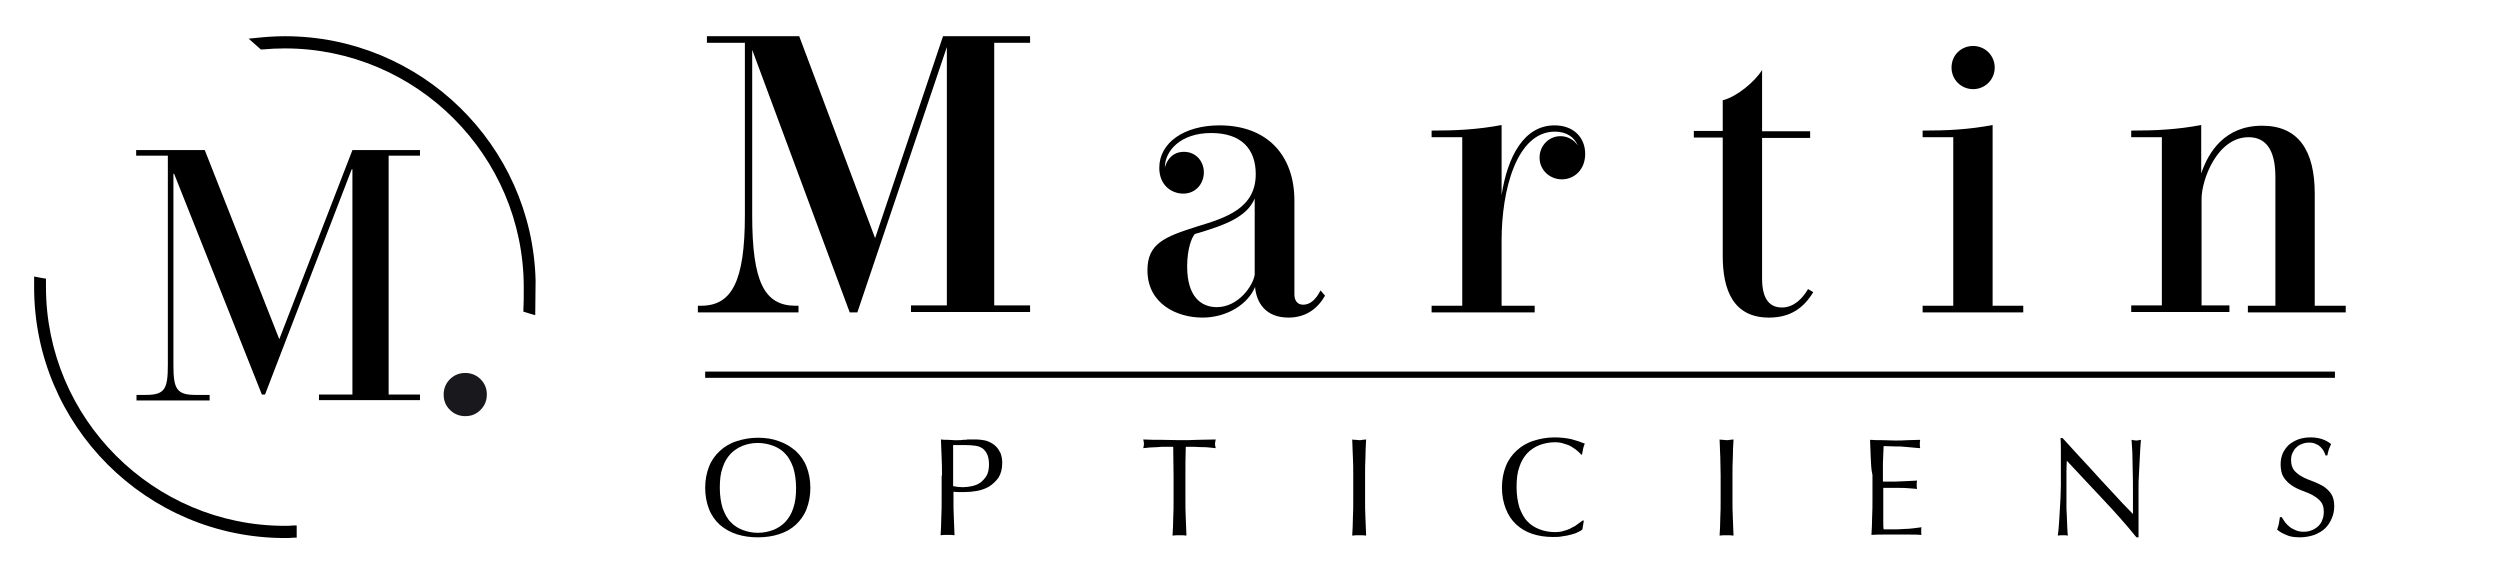 <?xml version="1.0" encoding="utf-8"?>
<!-- Generator: Adobe Illustrator 23.1.0, SVG Export Plug-In . SVG Version: 6.00 Build 0)  -->
<svg version="1.1" id="Calque_1" xmlns="http://www.w3.org/2000/svg" xmlns:xlink="http://www.w3.org/1999/xlink" x="0px" y="0px"
	 viewBox="0 0 717.9 164.7" style="enable-background:new 0 0 717.9 164.7;" xml:space="preserve">
<style type="text/css">
	.st0{fill:none;stroke:#000000;stroke-width:1.792;stroke-miterlimit:10;}
	.st1{clip-path:url(#SVGID_2_);}
	.st2{clip-path:url(#SVGID_2_);fill:#19181C;}
</style>
<line class="st0" x1="202.5" y1="107.6" x2="670.5" y2="107.6"/>
<g>
	<defs>
		<rect id="SVGID_1_" x="-62" y="-215.3" width="841.9" height="595.3"/>
	</defs>
	<clipPath id="SVGID_2_">
		<use xlink:href="#SVGID_1_"  style="overflow:visible;"/>
	</clipPath>
	<path class="st1" d="M228.6,140.1c0-2.2-0.3-4.1-0.8-5.8c-0.6-1.6-1.3-3-2.3-4c-1-1.1-2.2-1.8-3.5-2.3c-1.4-0.5-2.8-0.8-4.4-0.8
		c-1.6,0-3,0.3-4.3,0.8c-1.3,0.5-2.5,1.3-3.5,2.3c-1,1.1-1.8,2.4-2.3,4c-0.6,1.6-0.8,3.5-0.8,5.8c0,2.2,0.3,4.1,0.8,5.8
		c0.6,1.6,1.3,3,2.3,4c1,1.1,2.2,1.8,3.5,2.3c1.3,0.5,2.8,0.8,4.3,0.8c1.6,0,3-0.3,4.4-0.8c1.3-0.5,2.5-1.3,3.5-2.3
		c1-1.1,1.8-2.4,2.3-4C228.4,144.2,228.6,142.3,228.6,140.1 M202.5,140.1c0-2.3,0.4-4.3,1.1-6.1c0.7-1.8,1.8-3.3,3.1-4.5
		c1.3-1.2,2.9-2.2,4.8-2.8c1.8-0.6,3.9-1,6.1-1c2.2,0,4.3,0.3,6.1,1c1.8,0.6,3.4,1.6,4.8,2.8c1.3,1.2,2.4,2.7,3.1,4.5
		c0.7,1.8,1.1,3.8,1.1,6.1c0,2.3-0.4,4.3-1.1,6.1c-0.7,1.8-1.8,3.3-3.1,4.5c-1.3,1.2-2.9,2.1-4.8,2.7c-1.8,0.6-3.9,0.9-6.1,0.9
		c-2.2,0-4.2-0.3-6.1-0.9c-1.8-0.6-3.4-1.5-4.8-2.7c-1.3-1.2-2.4-2.7-3.1-4.5C202.9,144.4,202.5,142.3,202.5,140.1"/>
	<path class="st1" d="M273.7,139.6c0.9,0.2,1.9,0.3,2.8,0.3c0.8,0,1.7-0.1,2.6-0.3c0.9-0.2,1.7-0.5,2.4-1c0.7-0.5,1.3-1.2,1.8-2
		c0.5-0.9,0.7-2,0.7-3.3c0-1.1-0.2-2.1-0.5-2.8c-0.3-0.7-0.8-1.3-1.3-1.7c-0.6-0.4-1.3-0.7-2.1-0.8c-0.8-0.1-1.8-0.2-2.8-0.2h-3.6
		V139.6z M270.5,136.6c0-1.8,0-3.5-0.1-5.2c-0.1-1.7-0.1-3.4-0.2-5.2c0.6,0.1,1.3,0.1,1.9,0.1c0.7,0,1.3,0.1,1.9,0.1
		c0.3,0,0.7,0,1.2,0c0.5,0,0.9,0,1.4-0.1c0.5,0,0.9,0,1.3-0.1c0.4,0,0.8,0,1.1,0c0.4,0,0.9,0,1.5,0c0.6,0,1.2,0.1,1.9,0.2
		c0.7,0.1,1.3,0.3,1.9,0.6c0.6,0.3,1.2,0.7,1.7,1.2c0.5,0.5,0.9,1.1,1.3,1.9c0.3,0.8,0.5,1.7,0.5,2.8c0,1.8-0.4,3.2-1.1,4.3
		c-0.8,1.1-1.7,1.9-2.8,2.6c-1.1,0.6-2.3,1-3.5,1.2c-1.2,0.2-2.3,0.3-3.3,0.3c-0.6,0-1.2,0-1.7,0c-0.5,0-1,0-1.6-0.1v2.2
		c0,1.8,0,3.5,0.1,5.2c0.1,1.7,0.1,3.4,0.2,5.1c-0.6-0.1-1.3-0.1-2-0.1c-0.7,0-1.4,0-2,0.1c0.1-1.7,0.2-3.3,0.2-5.1
		c0.1-1.7,0.1-3.4,0.1-5.2V136.6z"/>
	<path class="st1" d="M336.9,128.3c-0.7,0-1.4,0-2.2,0c-0.8,0-1.5,0-2.3,0.1c-0.8,0-1.5,0.1-2.2,0.1c-0.7,0.1-1.3,0.1-1.9,0.2
		c0.1-0.5,0.2-0.9,0.2-1.3c0-0.3-0.1-0.7-0.2-1.2c1.8,0.1,3.5,0.1,5.2,0.1c1.7,0,3.4,0.1,5.2,0.1c1.8,0,3.5,0,5.2-0.1
		c1.7,0,3.4-0.1,5.2-0.1c-0.1,0.5-0.2,1-0.2,1.3c0,0.3,0.1,0.8,0.2,1.2c-0.6-0.1-1.2-0.1-1.9-0.2c-0.7-0.1-1.4-0.1-2.2-0.1
		c-0.8,0-1.5-0.1-2.3-0.1c-0.8,0-1.5,0-2.2,0c-0.1,2.8-0.1,5.5-0.1,8.3v6.9c0,1.8,0,3.5,0.1,5.2c0.1,1.7,0.1,3.4,0.2,5.1
		c-0.6-0.1-1.3-0.1-2-0.1c-0.7,0-1.3,0-2,0.1c0.1-1.7,0.2-3.3,0.2-5.1c0.1-1.7,0.1-3.4,0.1-5.2v-6.9
		C337,133.8,336.9,131.1,336.9,128.3"/>
	<path class="st1" d="M388.5,131.4c-0.1-1.7-0.1-3.4-0.2-5.2c0.3,0.1,0.7,0.1,1,0.1c0.3,0,0.6,0.1,1,0.1c0.3,0,0.6,0,1-0.1
		c0.3,0,0.7-0.1,1-0.1c-0.1,1.8-0.2,3.5-0.2,5.2c-0.1,1.7-0.1,3.4-0.1,5.2v6.9c0,1.8,0,3.5,0.1,5.2c0.1,1.7,0.1,3.4,0.2,5.1
		c-0.6-0.1-1.3-0.1-2-0.1c-0.7,0-1.3,0-2,0.1c0.1-1.7,0.2-3.3,0.2-5.1c0.1-1.7,0.1-3.4,0.1-5.2v-6.9
		C388.6,134.9,388.6,133.1,388.5,131.4"/>
	<path class="st1" d="M453.1,152.8c-0.5,0.3-1.1,0.5-1.9,0.7c-0.7,0.2-1.6,0.4-2.5,0.5c-0.9,0.2-1.9,0.2-2.8,0.2
		c-2.1,0-4.1-0.3-5.9-0.9c-1.8-0.6-3.3-1.5-4.6-2.7c-1.3-1.2-2.3-2.7-3-4.5c-0.7-1.8-1.1-3.8-1.1-6.1c0-2.3,0.4-4.3,1.1-6.1
		c0.7-1.8,1.8-3.3,3.1-4.5c1.3-1.2,2.9-2.2,4.8-2.8c1.8-0.6,3.9-1,6.1-1c1.8,0,3.4,0.2,4.8,0.5c1.5,0.4,2.7,0.8,3.9,1.3
		c-0.2,0.4-0.4,0.9-0.5,1.5c-0.1,0.6-0.2,1.2-0.3,1.6l-0.2,0.1c-0.3-0.3-0.6-0.7-1.1-1.1c-0.5-0.4-1-0.8-1.7-1.2
		c-0.6-0.4-1.4-0.7-2.2-0.9c-0.8-0.3-1.7-0.4-2.6-0.4c-1.6,0-3,0.3-4.4,0.8c-1.3,0.5-2.5,1.3-3.5,2.3c-1,1.1-1.8,2.4-2.3,4
		c-0.6,1.6-0.8,3.5-0.8,5.8c0,2.2,0.3,4.1,0.8,5.8c0.6,1.6,1.3,3,2.3,4c1,1.1,2.2,1.8,3.5,2.3c1.3,0.5,2.8,0.8,4.4,0.8
		c1,0,1.9-0.1,2.7-0.4c0.8-0.2,1.6-0.5,2.2-0.9c0.7-0.3,1.3-0.7,1.8-1.1c0.5-0.4,1-0.7,1.4-1l0.2,0.2l-0.4,2.4
		C454,152.4,453.6,152.6,453.1,152.8"/>
	<path class="st1" d="M494,131.4c-0.1-1.7-0.1-3.4-0.2-5.2c0.3,0.1,0.7,0.1,1,0.1c0.3,0,0.6,0.1,1,0.1c0.3,0,0.6,0,1-0.1
		c0.3,0,0.7-0.1,1-0.1c-0.1,1.8-0.2,3.5-0.2,5.2c-0.1,1.7-0.1,3.4-0.1,5.2v6.9c0,1.8,0,3.5,0.1,5.2c0.1,1.7,0.1,3.4,0.2,5.1
		c-0.6-0.1-1.3-0.1-2-0.1c-0.7,0-1.3,0-2,0.1c0.1-1.7,0.2-3.3,0.2-5.1c0.1-1.7,0.1-3.4,0.1-5.2v-6.9
		C494.1,134.9,494,133.1,494,131.4"/>
	<path class="st1" d="M537.2,131.4c-0.1-1.7-0.1-3.4-0.2-5.1c1.2,0.1,2.4,0.1,3.6,0.1c1.2,0,2.4,0.1,3.6,0.1c1.2,0,2.4,0,3.6-0.1
		c1.2,0,2.4-0.1,3.6-0.1c-0.1,0.4-0.1,0.8-0.1,1.2s0,0.8,0.1,1.2c-0.9-0.1-1.6-0.1-2.3-0.2c-0.7-0.1-1.5-0.1-2.2-0.2
		c-0.8-0.1-1.6-0.1-2.6-0.1c-0.9,0-2.1-0.1-3.4-0.1c0,0.9-0.1,1.7-0.1,2.4c0,0.8-0.1,1.7-0.1,2.6c0,1,0,2.1,0,3c0,1,0,1.7,0,2.2
		c1.2,0,2.2,0,3.2,0c0.9,0,1.8-0.1,2.6-0.1c0.8,0,1.5-0.1,2.1-0.1c0.7,0,1.3-0.1,1.9-0.1c-0.1,0.4-0.1,0.8-0.1,1.2
		c0,0.4,0,0.8,0.1,1.2c-0.7-0.1-1.5-0.1-2.4-0.2c-0.9-0.1-1.8-0.1-2.8-0.1c-0.9,0-1.8,0-2.6,0c-0.8,0-1.5,0-1.9,0c0,0.2,0,0.5,0,0.8
		c0,0.3,0,0.6,0,1.1v1.6v2.4c0,1.5,0,2.8,0,3.8c0,1,0,1.7,0.1,2.2h2.8c1,0,2,0,3-0.1c1,0,1.9-0.1,2.8-0.2c0.9-0.1,1.6-0.2,2.3-0.3
		c-0.1,0.2-0.1,0.4-0.1,0.6c0,0.2,0,0.4,0,0.6c0,0.4,0,0.8,0.1,1c-1.2-0.1-2.4-0.1-3.6-0.1h-3.6h-3.6c-1.2,0-2.4,0-3.6,0.1
		c0.1-1.7,0.2-3.4,0.2-5.1c0.1-1.7,0.1-3.4,0.1-5.2v-6.9C537.3,134.8,537.3,133.1,537.2,131.4"/>
	<path class="st1" d="M603.9,143.4c-3.5-3.7-6.9-7.4-10.4-11.1c0,0.7-0.1,1.8-0.1,3c0,1.3,0,3,0,5.1c0,0.6,0,1.3,0,2.1
		c0,0.8,0,1.7,0,2.6c0,0.9,0,1.8,0.1,2.8c0,0.9,0.1,1.8,0.1,2.6c0,0.8,0.1,1.5,0.1,2.1c0,0.6,0.1,1,0.1,1.2
		c-0.4-0.1-0.9-0.1-1.4-0.1c-0.5,0-1,0-1.5,0.1c0.1-0.3,0.1-0.8,0.2-1.5c0.1-0.7,0.1-1.6,0.2-2.6c0.1-1,0.1-2.1,0.2-3.3
		c0.1-1.2,0.1-2.3,0.2-3.5c0-1.2,0.1-2.3,0.1-3.4c0-1.1,0-2.1,0-3c0-2.6,0-4.8,0-6.6c0-1.8,0-3.2-0.1-4.1h0.6
		c1.6,1.8,3.4,3.7,5.2,5.7c1.9,2,3.7,4,5.5,6c1.8,2,3.6,3.8,5.2,5.6c1.6,1.8,3.1,3.2,4.3,4.5V142c0-2.8,0-5.5-0.1-8.2
		c0-2.7-0.1-5.2-0.3-7.5c0.5,0.1,1,0.2,1.4,0.2c0.3,0,0.7-0.1,1.3-0.2c-0.1,0.6-0.1,1.5-0.2,2.6c-0.1,1.2-0.1,2.4-0.2,3.8
		c-0.1,1.3-0.1,2.6-0.2,3.9c-0.1,1.3-0.1,2.3-0.1,3.1v2.4c0,0.9,0,1.9,0,2.8c0,1,0,2,0,3c0,1,0,1.9,0,2.8c0,0.9,0,1.6,0,2.3v1.3
		h-0.6C610.6,150.7,607.4,147.1,603.9,143.4"/>
	<path class="st1" d="M656.2,150c0.4,0.5,0.8,0.9,1.3,1.3c0.5,0.4,1.1,0.7,1.8,1c0.7,0.3,1.5,0.4,2.3,0.4c0.9,0,1.7-0.2,2.4-0.5
		c0.7-0.3,1.3-0.7,1.8-1.2c0.5-0.5,0.9-1.1,1.1-1.8c0.3-0.7,0.4-1.5,0.4-2.3c0-1.2-0.3-2.2-0.9-2.9c-0.6-0.7-1.4-1.3-2.3-1.8
		c-0.9-0.5-1.9-0.9-3-1.3c-1.1-0.4-2.1-0.9-3-1.5c-0.9-0.6-1.7-1.4-2.3-2.3c-0.6-0.9-0.9-2.2-0.9-3.8c0-1.1,0.2-2.1,0.6-3.1
		c0.4-0.9,1-1.7,1.7-2.4c0.8-0.7,1.7-1.2,2.7-1.6c1.1-0.4,2.3-0.6,3.6-0.6c1.3,0,2.4,0.2,3.3,0.5c0.9,0.3,1.8,0.8,2.6,1.4
		c-0.2,0.5-0.4,0.9-0.6,1.4c-0.2,0.5-0.3,1.1-0.5,1.9h-0.5c-0.1-0.4-0.3-0.8-0.5-1.2c-0.2-0.4-0.5-0.8-0.9-1.2
		c-0.4-0.4-0.8-0.7-1.4-0.9c-0.5-0.3-1.2-0.4-1.9-0.4c-0.7,0-1.4,0.1-2.1,0.4c-0.6,0.2-1.2,0.6-1.6,1c-0.5,0.4-0.8,1-1.1,1.6
		c-0.3,0.6-0.4,1.3-0.4,2c0,1.3,0.3,2.2,0.9,3c0.6,0.7,1.4,1.3,2.3,1.8c0.9,0.5,1.9,0.9,3,1.3c1.1,0.4,2.1,0.9,3,1.4
		c0.9,0.6,1.7,1.3,2.3,2.2c0.6,0.9,0.9,2.1,0.9,3.5c0,1.2-0.2,2.4-0.7,3.5c-0.4,1.1-1.1,2.1-1.9,2.9c-0.8,0.8-1.9,1.4-3.1,1.9
		c-1.2,0.4-2.6,0.7-4.1,0.7c-1.7,0-3-0.2-4-0.7c-1-0.4-1.9-0.9-2.6-1.5c0.2-0.6,0.4-1.2,0.5-1.7c0.1-0.5,0.2-1.1,0.3-1.9h0.5
		C655.6,149.1,655.9,149.5,656.2,150"/>
	<path class="st1" d="M285.5,12.3v75.4h10.3v1.9h-34.2v-1.9h10.3V13.5l-25.7,76.2h-2.2l-28-75.4v47.5c0,19.2,3.5,26,12.5,26h0.8v1.9
		h-28.9v-1.9h0.9c8.8,0,12.6-6.9,12.6-26V12.3H203v-1.9h26.5l21.8,58l19.5-58h25v1.9H285.5z"/>
	<path class="st1" d="M343.1,67.2c-0.9,1-2.2,4.3-2.2,9.3c0,8.8,4.1,11.7,8.5,11.7c6.2,0,10.4-6.1,10.9-9.3V57
		C358.1,62.2,352.1,64.6,343.1,67.2 M380.5,84.9c-2.1,3.7-5.5,6.3-10.5,6.3c-6.5,0-9.2-4.2-9.6-8.8c-2,4.9-8,8.8-15.1,8.8
		c-7.3,0-15.8-3.9-15.8-13.6c0-7.6,4.8-9.6,14.4-12.6c8.2-2.5,16.7-5.2,16.7-15c0-7.2-4.1-11.8-12.8-11.8c-8.9,0-13.3,5.2-13.3,9.9
		c0.6-2.3,2.3-4.5,5.5-4.5c3.4,0,5.7,2.7,5.7,5.9s-2.3,6.1-5.9,6.1c-3.5,0-6.9-2.5-6.9-7.4c0-7.2,7.1-12.2,17.3-12.2
		c13.6,0,21.5,8.5,21.5,21.6v27c0,1.6,0.8,2.9,2.5,2.9c1.9,0,3.6-1.3,5-4.1L380.5,84.9z"/>
	<path class="st1" d="M448.5,51.5c-3.5,0-6.4-2.7-6.4-6.2c0-3.6,2.8-6.2,6-6.2c2,0,3.9,1,5,2.7c-1-2.3-3.1-4-6.6-4
		c-11,0-15.3,16.8-15.3,31.2v18.8h9.5v1.9h-29.6v-1.9h8.8V39.4h-8.8v-1.9c7.1,0,13.2-0.3,20.1-1.6v20.1C432.9,45,437.6,36,446.4,36
		c5.5,0,8.8,3.5,8.8,8.2C455.2,48.7,452.1,51.5,448.5,51.5"/>
	<path class="st1" d="M520.7,83.9c-2.7,4.4-6.4,7.3-12.7,7.3c-10.2,0-13.3-7.8-13.3-17.7v-34h-8.3v-1.9h8.3v-8.8
		c4-1,9.2-5.3,11.3-8.7v17.6h13.8v1.9H506v40.4c0,6.2,2.4,8.3,5.7,8.3c3.5,0,6-2.7,7.5-5.3L520.7,83.9z"/>
	<path class="st1" d="M566.6,25.6c-3.4,0-6.2-2.7-6.2-6.2c0-3.6,2.8-6.2,6.2-6.2c3.4,0,6.2,2.7,6.2,6.2
		C572.8,22.9,570,25.6,566.6,25.6 M581,87.8v1.9h-28.9v-1.9h8.8V39.4h-8.8v-1.9c7.1,0,13.2-0.3,20.1-1.6v51.9H581z"/>
	<path class="st1" d="M673.6,87.8v1.9h-28.1v-1.9h7.9v-37c0-8.3-3.1-11.4-7.7-11.4c-9,0-13.5,12.2-13.5,17.7v30.6h8v1.9h-28.2v-1.9
		h8.8V39.4h-8.8v-1.9c7.1,0,13.2-0.3,20.1-1.6v13.9c2.1-6.2,6.8-13.7,17.5-13.7c10.4,0,15.1,7.1,15.1,19.5v32.2H673.6z"/>
	<path class="st2" d="M133.6,107.1c1.7,0,3.2,0.6,4.4,1.8c1.2,1.2,1.8,2.6,1.8,4.4c0,1.7-0.6,3.2-1.8,4.4c-1.2,1.2-2.6,1.8-4.4,1.8
		c-1.7,0-3.2-0.6-4.4-1.8c-1.2-1.2-1.8-2.6-1.8-4.4c0-1.7,0.6-3.2,1.8-4.4C130.4,107.7,131.9,107.1,133.6,107.1"/>
	<path class="st1" d="M81.8,154.5c-39.7,0-72-32.3-72-72c0-0.7,0-1.3,0-2l0-1.1l1,0.2c0.5,0.1,1.1,0.2,1.6,0.3l0.8,0.1l0,0.8
		c0,0.5,0,1.1,0,1.6c0,37.8,30.8,68.6,68.6,68.6c0.8,0,1.6,0,2.4-0.1l1,0l0,1c0,0.5,0,1.1,0,1.6l0,0.9l-0.9,0
		C83.4,154.5,82.6,154.5,81.8,154.5"/>
	<path class="st1" d="M48.1,44.7h-9v-1.6h19.7l21.4,54.3l21-54.3h19.4v1.6h-9v68.6h9v1.6h-29v-1.6h9.6V48.6h-0.2l-24.9,64.7h-0.9
		L50,49.9h-0.2v55c0,6.7,0.9,8.5,6.3,8.5h4.1v1.6h-21v-1.6h2.7c5.4,0,6.3-1.7,6.3-8.5V44.7z"/>
	<path class="st1" d="M153.8,80.5c-1-38.8-32.9-70.1-72-70.1c-2.8,0-5.6,0.2-8.4,0.5l-2,0.2l3.5,3.1l0.4,0c2.2-0.2,4.4-0.3,6.5-0.3
		c37.8,0,68.6,30.8,68.6,68.6l0,1c0,1.6,0,4.1-0.1,5.3l0,0.7l0.7,0.2c0.5,0.2,1.1,0.3,1.6,0.5l1.1,0.3L153.8,80.5z"/>
</g>
</svg>
